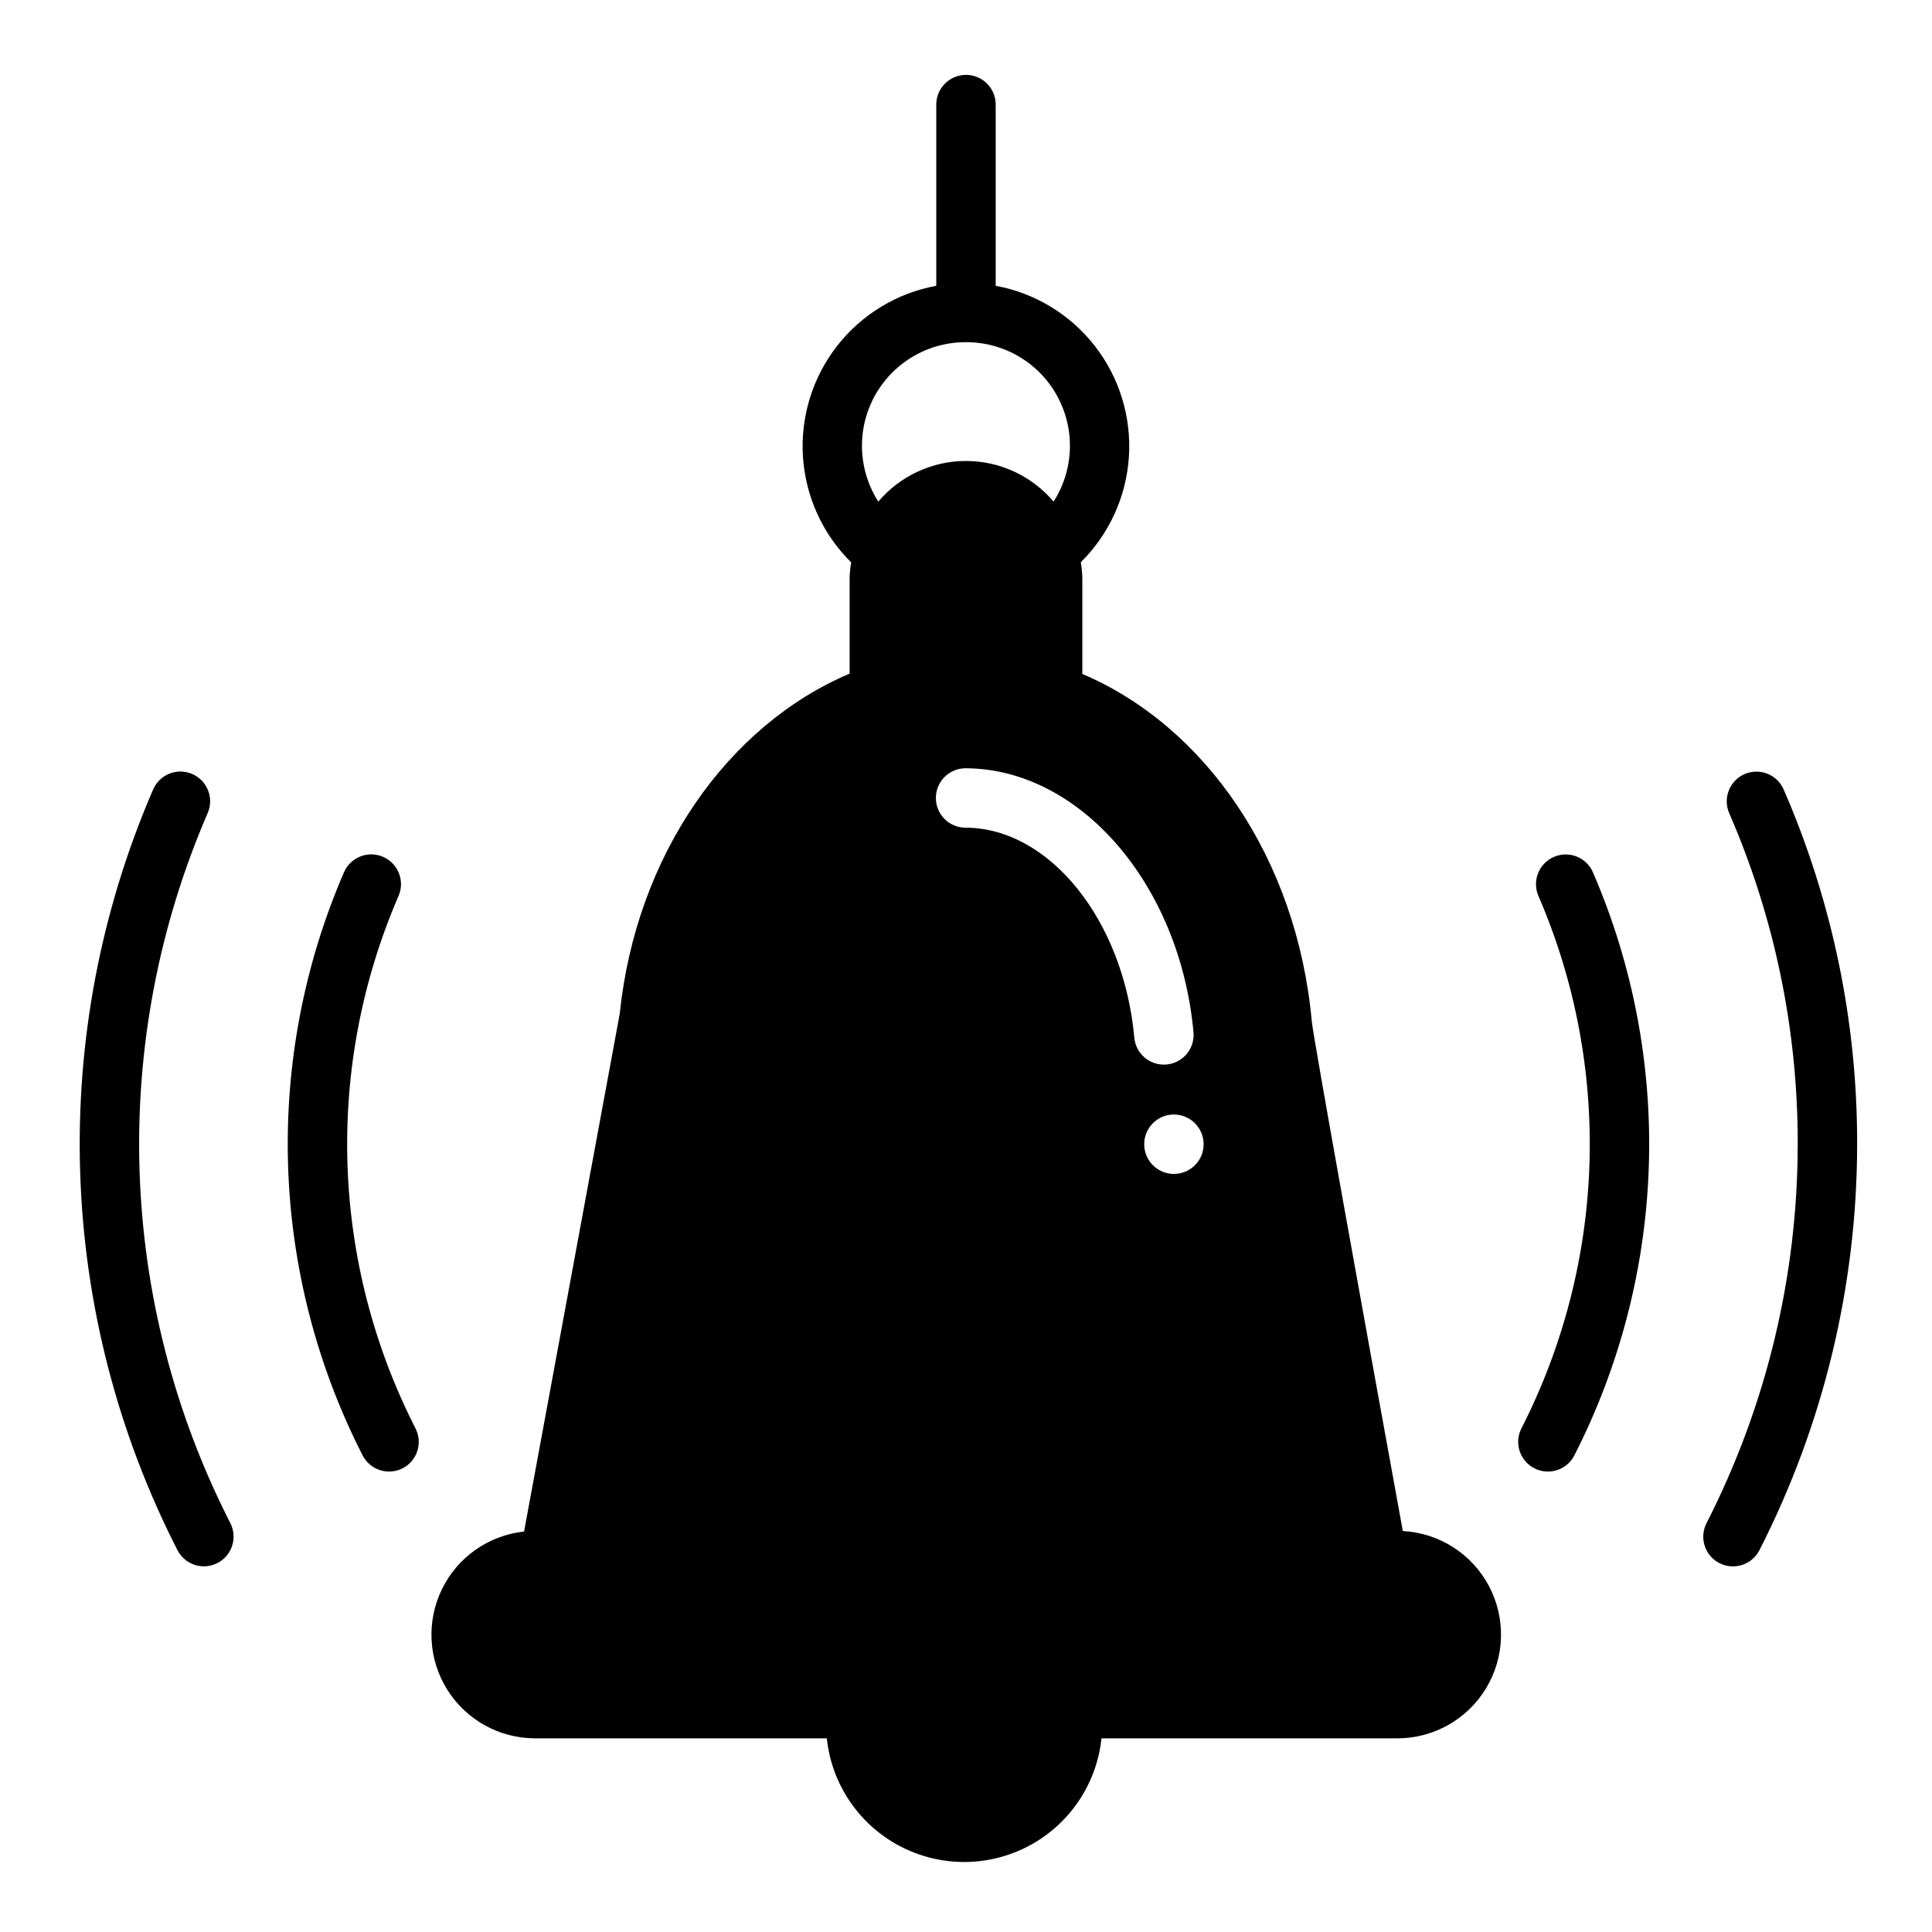 <?xml version="1.0" encoding="UTF-8"?>
<!-- Uploaded to: ICON Repo, www.iconrepo.com, Generator: ICON Repo Mixer Tools -->
<svg fill="#000000" width="800px" height="800px" version="1.1" viewBox="144 144 512 512" xmlns="http://www.w3.org/2000/svg">
 <g>
  <path d="m606.34 349.14c-3.984 1.73-5.812 6.367-4.086 10.352 12.039 27.68 18.219 57.551 18.16 87.734-0.016 34.914-8.297 69.324-24.164 100.42-1.984 3.871-0.453 8.613 3.414 10.598 3.871 1.98 8.613 0.453 10.598-3.418 17.004-33.32 25.879-70.191 25.898-107.6 0.062-32.34-6.566-64.344-19.469-94-1.73-3.984-6.363-5.812-10.352-4.086z"/>
  <path d="m555.79 371.09c-1.914 0.832-3.422 2.391-4.188 4.332-0.766 1.941-0.73 4.109 0.102 6.027 9.684 22.395 14.297 46.648 13.52 71.035-0.777 24.387-6.934 48.297-18.02 70.031-1.988 3.867-0.457 8.613 3.41 10.598 3.871 1.984 8.617 0.457 10.602-3.41 12.148-23.805 18.891-50 19.742-76.715 0.855-26.711-4.203-53.281-14.809-77.812-0.832-1.918-2.391-3.426-4.332-4.191-1.941-0.766-4.109-0.727-6.027 0.105z"/>
  <path d="m201.62 558.23c1.855-0.953 3.262-2.606 3.902-4.59 0.641-1.988 0.465-4.148-0.488-6.008-14.797-28.98-23.012-60.871-24.051-93.398-1.039-32.523 5.125-64.875 18.047-94.742 1.738-3.984-0.086-8.629-4.07-10.367-3.988-1.738-8.629 0.082-10.367 4.07-13.855 32-20.461 66.668-19.348 101.52 1.109 34.855 9.914 69.031 25.777 100.08 0.949 1.863 2.602 3.269 4.586 3.914 1.988 0.645 4.148 0.469 6.012-0.48z"/>
  <path d="m250.69 533.12c1.859-0.949 3.266-2.602 3.906-4.594 0.641-1.988 0.465-4.148-0.492-6.008-11.09-21.734-17.242-45.645-18.02-70.031-0.777-24.387 3.84-48.641 13.527-71.035 1.738-3.988-0.086-8.633-4.074-10.371-3.992-1.742-8.633 0.082-10.371 4.074-10.613 24.527-15.672 51.102-14.82 77.812 0.852 26.715 7.594 52.91 19.746 76.715 0.949 1.859 2.598 3.269 4.586 3.914 1.988 0.645 4.148 0.477 6.012-0.477z"/>
  <path d="m369.16 322.52c-32.203 13.641-56.578 47.98-60.93 90.168l-25.348 137.19v-0.004c-9.418 1.012-17.652 6.801-21.785 15.324-4.137 8.52-3.594 18.57 1.438 26.598 5.035 8.023 13.844 12.891 23.316 12.883h77.266-0.004c1.273 12.098 8.477 22.773 19.215 28.484 10.742 5.711 23.621 5.711 34.363 0 10.742-5.711 17.941-16.387 19.215-28.484h78.234c9.664 0.055 18.648-4.969 23.66-13.234 5.016-8.266 5.316-18.555 0.801-27.102-4.516-8.543-13.188-14.09-22.84-14.605-9.848-53.988-23.617-130.12-24.121-135.03-3.938-43.297-28.293-78.281-60.812-92.102v-25.594c-0.047-1.344-0.184-2.688-0.406-4.016 7.527-7.441 12.066-17.387 12.75-27.953 0.684-10.566-2.531-21.016-9.039-29.367-6.508-8.352-15.855-14.023-26.266-15.941v-48.02c0-4.348-3.523-7.875-7.871-7.875s-7.875 3.527-7.875 7.875v48.02c-10.418 1.914-19.773 7.586-26.285 15.945-6.516 8.355-9.73 18.812-9.043 29.383 0.688 10.574 5.234 20.527 12.777 27.969-0.227 1.324-0.363 2.668-0.41 4.012zm93.812 124.71c0 3.184-1.918 6.055-4.863 7.273-2.941 1.219-6.324 0.543-8.578-1.707-2.25-2.25-2.922-5.637-1.707-8.578 1.219-2.941 4.09-4.859 7.273-4.859 2.09 0 4.09 0.828 5.566 2.305 1.477 1.477 2.309 3.481 2.309 5.566zm-2.684-29.676h-0.004c0.395 4.328-2.797 8.156-7.125 8.551-4.332 0.395-8.16-2.797-8.555-7.129-2.832-31.117-22.477-55.562-44.715-55.633v0.004c-4.348 0-7.871-3.527-7.871-7.875s3.523-7.871 7.871-7.871c30.332 0.094 56.836 30.828 60.395 69.953zm-60.293-182.87c6.609-0.027 13.008 2.336 18.016 6.648 5.008 4.316 8.289 10.293 9.246 16.832 0.953 6.543-0.484 13.207-4.047 18.773-5.781-6.832-14.273-10.773-23.223-10.773-8.949 0-17.445 3.941-23.223 10.773-3.566-5.566-5.004-12.234-4.051-18.777 0.957-6.543 4.246-12.52 9.258-16.832 5.008-4.316 11.41-6.676 18.023-6.644z"/>
 </g>
</svg>
